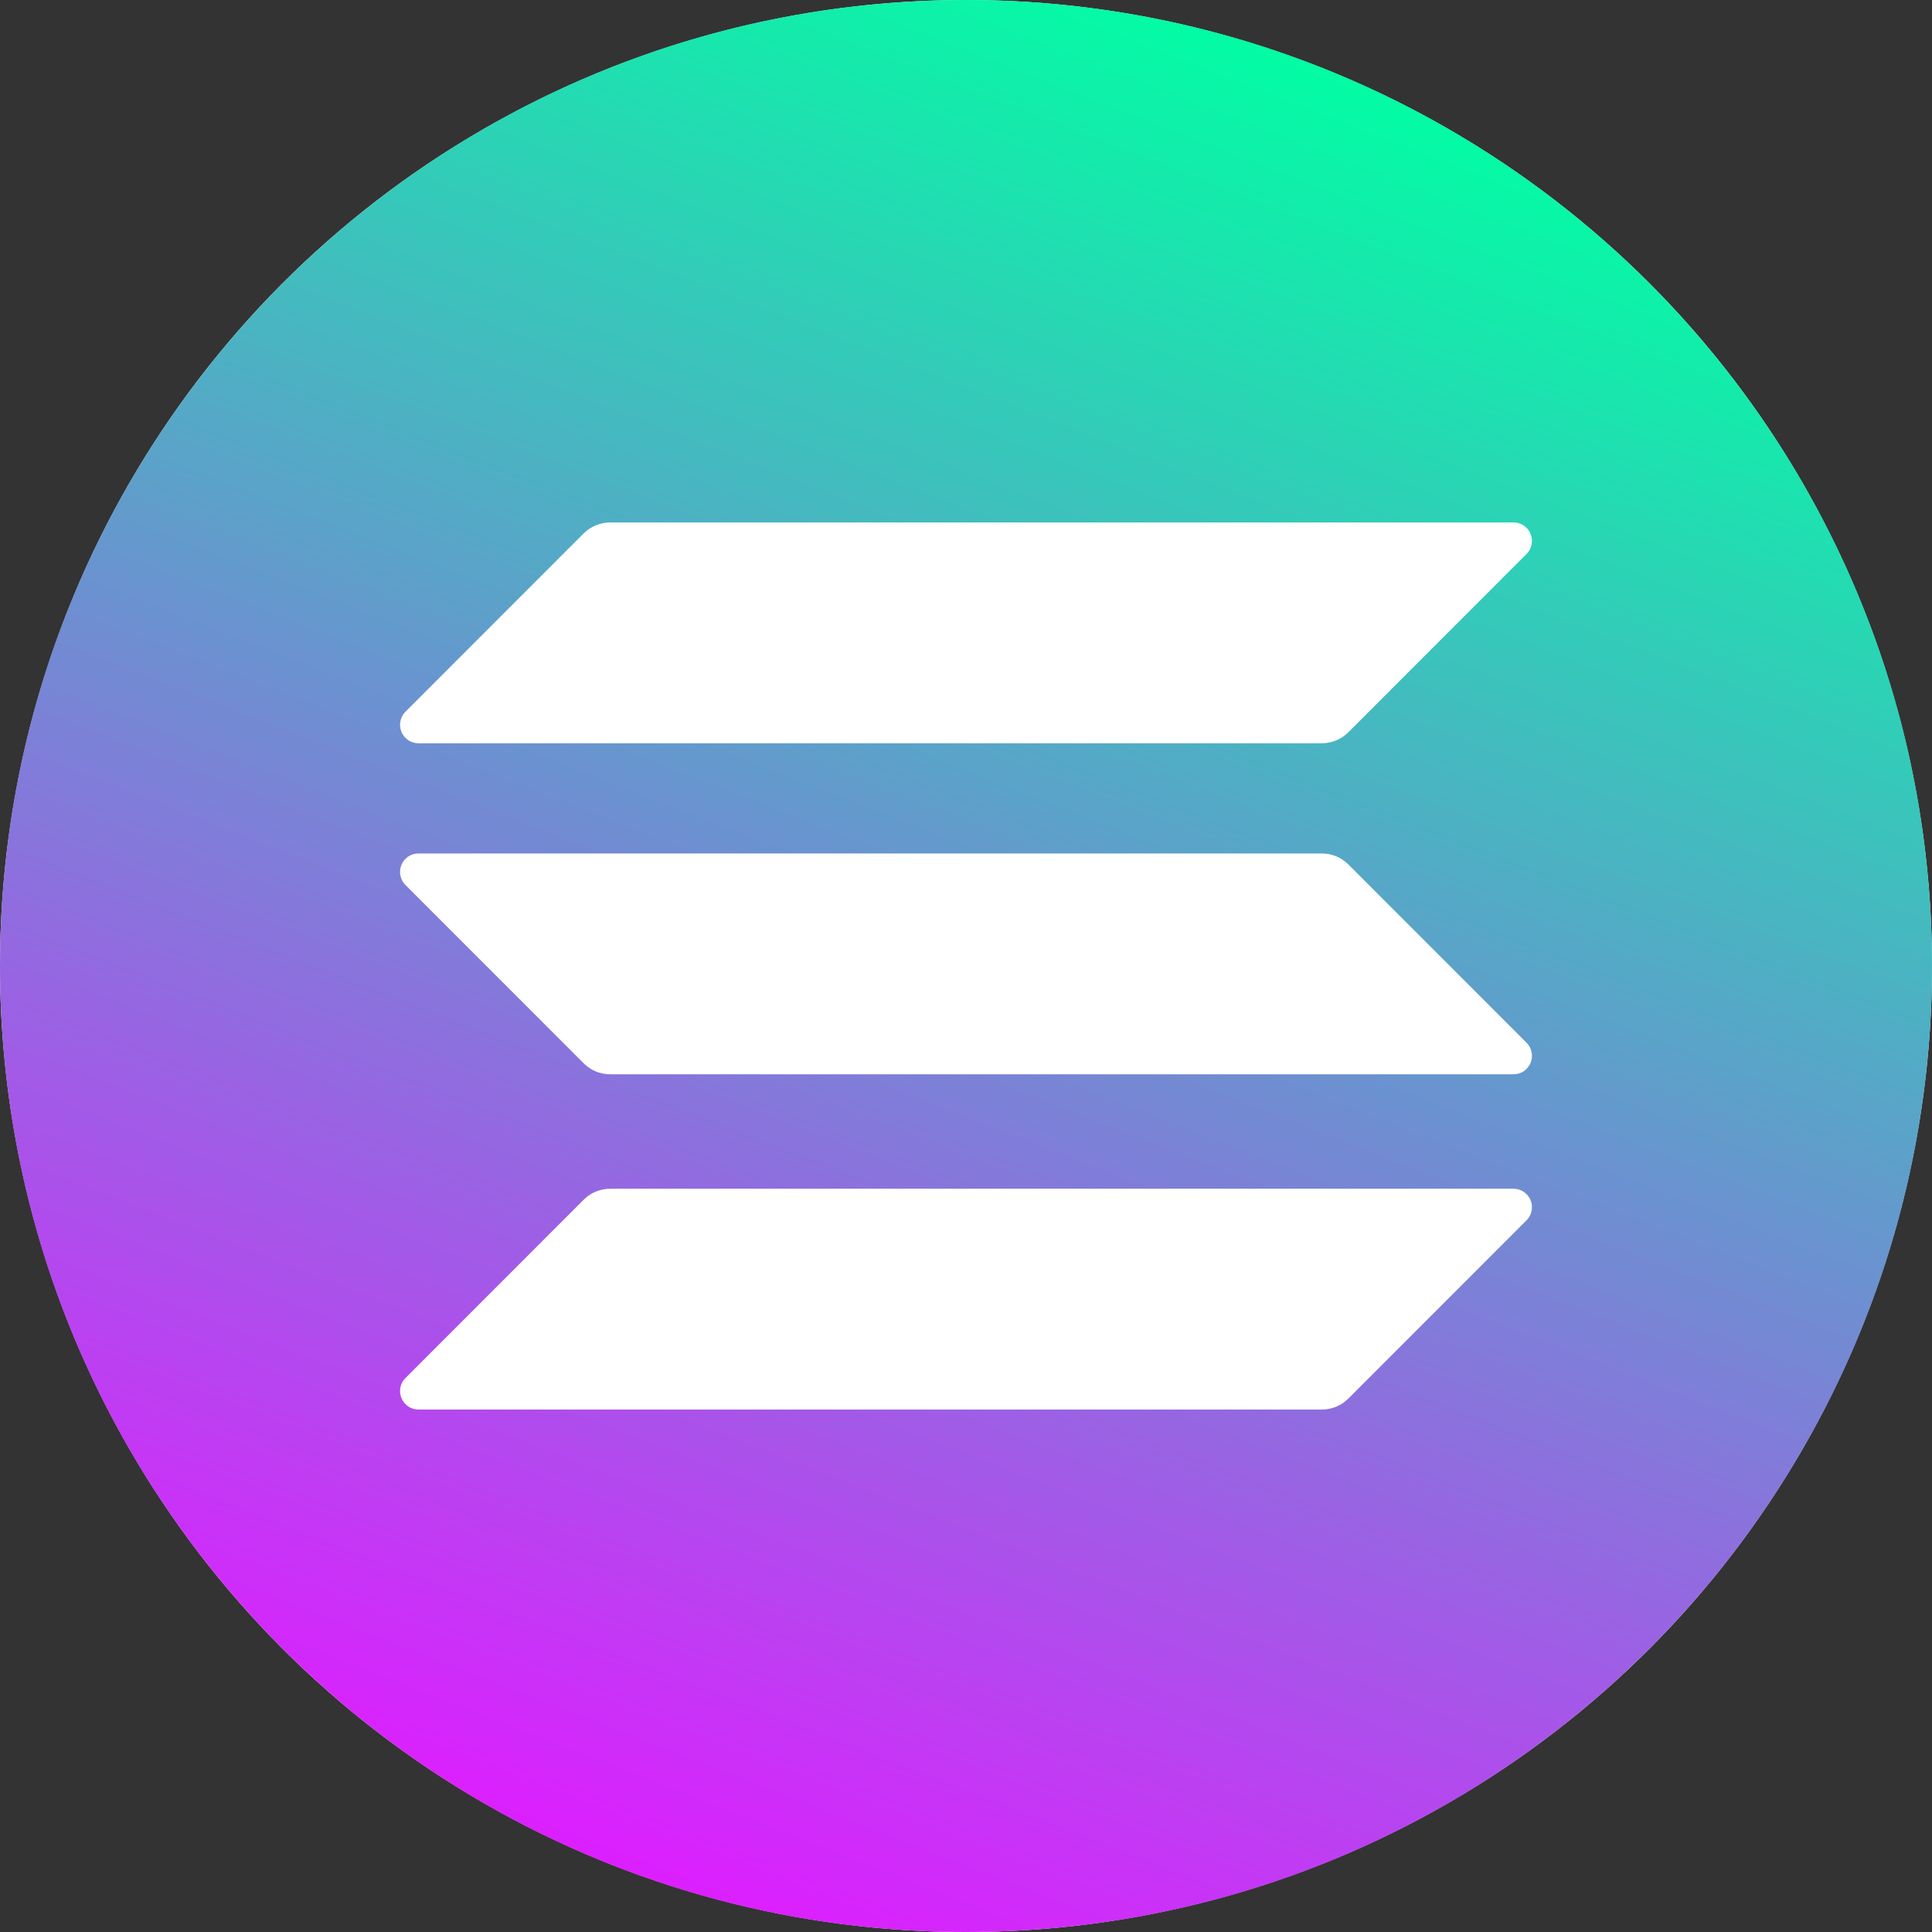 <svg width="24" height="24" viewBox="0 0 24 24" fill="none" xmlns="http://www.w3.org/2000/svg">
<rect x="0" y="0" width="24" height="24" fill="#333333" stroke="none"/>
<circle cx="12" cy="12" r="12" fill="white"/>
<path d="M12 0C5.373 0 0 5.373 0 12C0 18.627 5.373 24 12 24C18.627 24 24 18.627 24 12C24 5.373 18.627 0 12 0ZM18.963 15.159L16.747 17.376C16.66 17.462 16.543 17.51 16.421 17.51H5.199C5.154 17.51 5.109 17.497 5.071 17.472C5.034 17.446 5.004 17.41 4.987 17.368C4.969 17.326 4.965 17.28 4.974 17.235C4.982 17.191 5.004 17.15 5.037 17.118L7.253 14.901C7.34 14.815 7.457 14.767 7.579 14.767H18.801C18.846 14.767 18.891 14.78 18.928 14.805C18.966 14.831 18.996 14.866 19.013 14.908C19.031 14.95 19.035 14.997 19.026 15.041C19.017 15.086 18.996 15.127 18.963 15.159ZM18.801 13.345H7.579C7.457 13.345 7.34 13.297 7.253 13.211L5.037 10.994C5.004 10.962 4.983 10.921 4.974 10.876C4.965 10.832 4.969 10.786 4.987 10.743C5.004 10.701 5.034 10.666 5.071 10.64C5.109 10.615 5.154 10.602 5.199 10.602H16.421C16.543 10.602 16.66 10.65 16.747 10.736L18.963 12.953C18.996 12.985 19.017 13.026 19.026 13.071C19.035 13.115 19.031 13.161 19.013 13.204C18.996 13.245 18.966 13.281 18.929 13.307C18.891 13.332 18.846 13.345 18.801 13.345ZM18.963 6.882L16.747 9.099C16.66 9.185 16.543 9.233 16.421 9.233H5.199C5.154 9.233 5.109 9.22 5.071 9.195C5.034 9.169 5.004 9.134 4.987 9.092C4.969 9.05 4.965 9.003 4.974 8.959C4.983 8.914 5.004 8.873 5.037 8.841L7.253 6.624C7.341 6.539 7.457 6.491 7.579 6.49H18.801C18.846 6.49 18.891 6.503 18.929 6.528C18.966 6.554 18.996 6.59 19.013 6.632C19.031 6.674 19.035 6.72 19.026 6.764C19.017 6.809 18.996 6.85 18.963 6.882V6.882Z" fill="url(#paint0_linear_6736_3844)"/>
<defs>
<linearGradient id="paint0_linear_6736_3844" x1="16.45" y1="0.557" x2="7.659" y2="23.162" gradientUnits="userSpaceOnUse">
<stop stop-color="#00FFA3"/>
<stop offset="1" stop-color="#DC1FFF"/>
</linearGradient>
</defs>
</svg>
